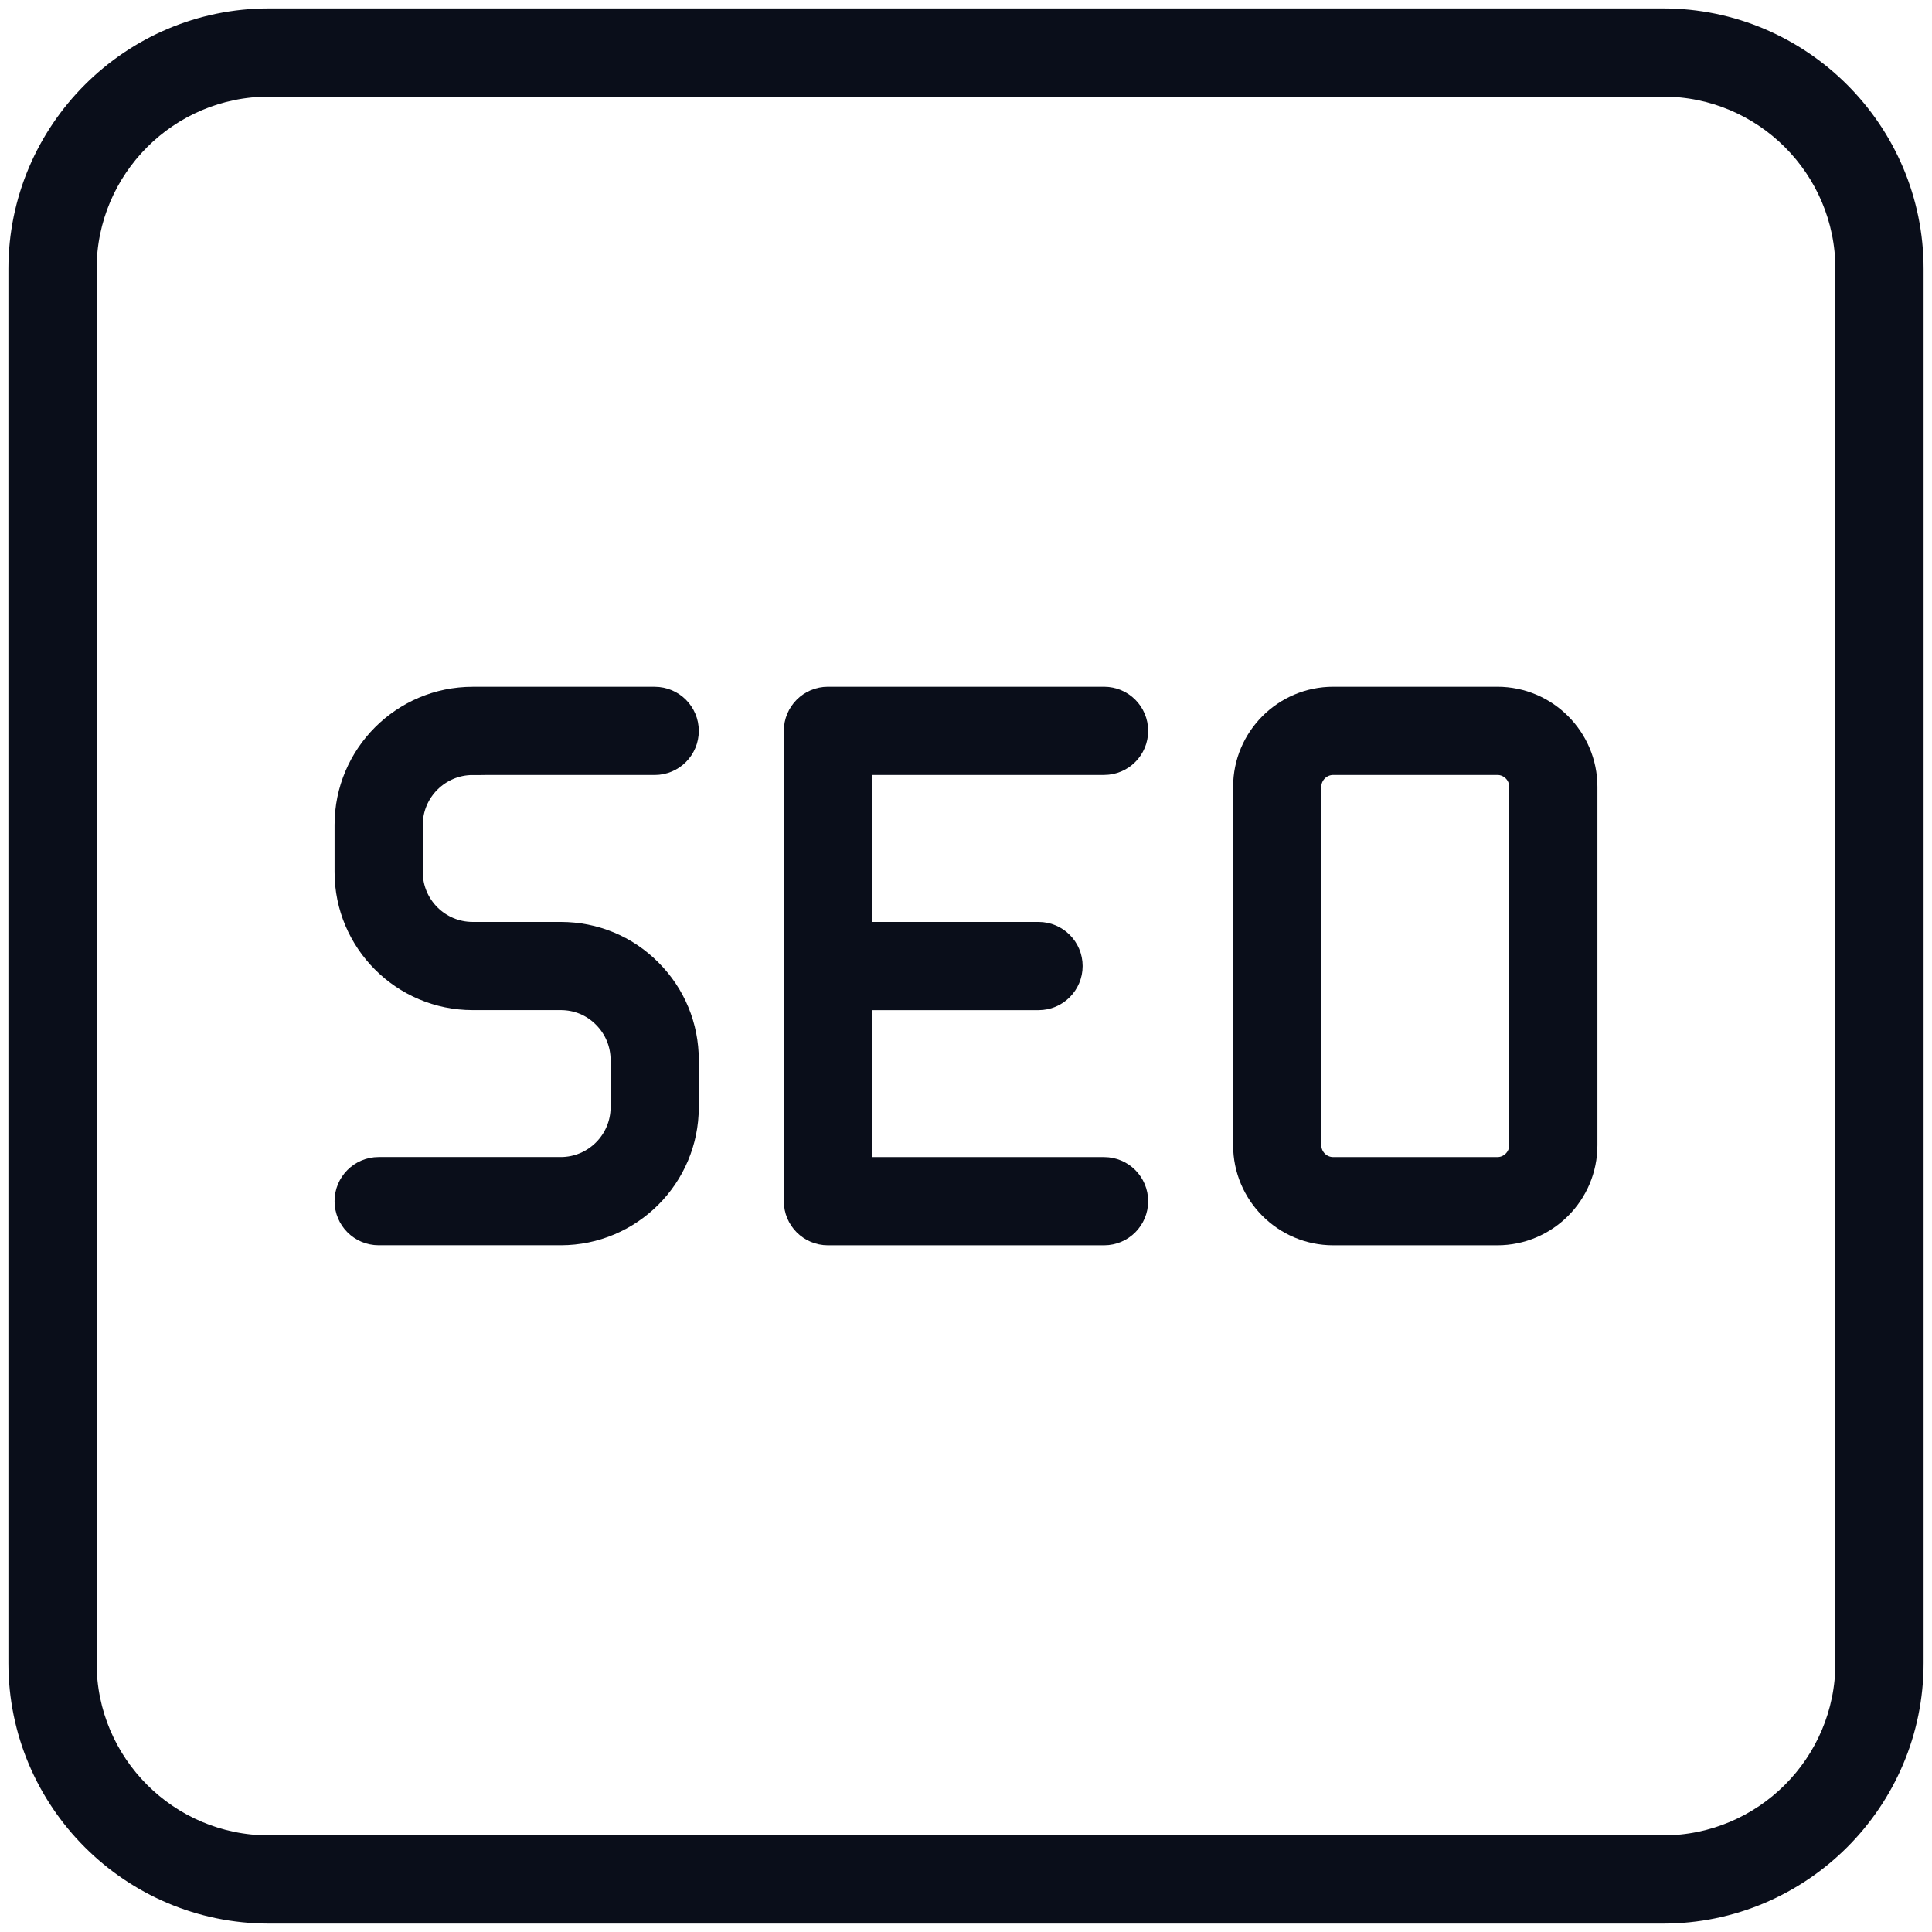 <svg width="46" height="46" viewBox="0 0 46 46" fill="none" xmlns="http://www.w3.org/2000/svg">
<path d="M39.597 0.5H6.403C3.148 0.5 0.5 3.148 0.5 6.403V39.597C0.5 42.852 3.148 45.5 6.403 45.5H39.597C42.852 45.5 45.5 42.852 45.5 39.597V6.403C45.5 3.148 42.852 0.5 39.597 0.5ZM44 39.597C44 42.025 42.025 44 39.597 44H6.403C3.975 44 2 42.025 2 39.597V6.403C2 3.975 3.975 2 6.403 2H39.597C42.025 2 44 3.975 44 6.403V39.597Z" fill="#0A0E1A" stroke="#0A0E1A" stroke-width="0.6"/>
<path d="M11.254 18.152H15.588C16.003 18.152 16.338 17.816 16.338 17.402C16.338 16.988 16.003 16.652 15.588 16.652H11.254C9.606 16.652 8.266 17.993 8.266 19.64V20.763C8.266 22.41 9.606 23.75 11.254 23.75H13.351C13.751 23.75 14.124 23.904 14.403 24.187C14.684 24.468 14.838 24.842 14.838 25.238V26.362C14.838 27.182 14.171 27.849 13.351 27.849H9.016C8.601 27.849 8.266 28.185 8.266 28.599C8.266 29.013 8.601 29.349 9.016 29.349H13.351C14.998 29.349 16.338 28.009 16.338 26.362V25.238C16.338 24.441 16.028 23.691 15.466 23.129C14.906 22.563 14.155 22.251 13.351 22.251H11.254C10.433 22.251 9.766 21.584 9.766 20.764V19.64C9.766 18.821 10.434 18.153 11.254 18.153V18.152Z" fill="#0A0E1A" stroke="#0A0E1A" stroke-width="0.6"/>
<path d="M26.287 18.151C26.702 18.151 27.037 17.815 27.037 17.401C27.037 16.987 26.702 16.651 26.287 16.651H19.713C19.298 16.651 18.963 16.987 18.963 17.401V28.6C18.963 29.014 19.298 29.35 19.713 29.35H26.287C26.702 29.35 27.037 29.014 27.037 28.6C27.037 28.186 26.702 27.85 26.287 27.85H20.463V23.751H24.727C25.142 23.751 25.477 23.415 25.477 23.001C25.477 22.587 25.142 22.251 24.727 22.251H20.463V18.152L26.287 18.151Z" fill="#0A0E1A" stroke="#0A0E1A" stroke-width="0.6"/>
<path d="M35.651 16.651H31.743C30.595 16.651 29.66 17.586 29.66 18.734V27.267C29.66 28.415 30.595 29.35 31.743 29.35H35.651C36.799 29.35 37.734 28.415 37.734 27.267V18.734C37.734 17.586 36.799 16.651 35.651 16.651ZM36.234 27.267C36.234 27.588 35.972 27.85 35.651 27.85H31.743C31.421 27.85 31.16 27.588 31.16 27.267V18.734C31.16 18.413 31.422 18.151 31.743 18.151H35.651C35.973 18.151 36.234 18.413 36.234 18.734V27.267Z" fill="#0A0E1A" stroke="#0A0E1A" stroke-width="0.6"/>
</svg>
